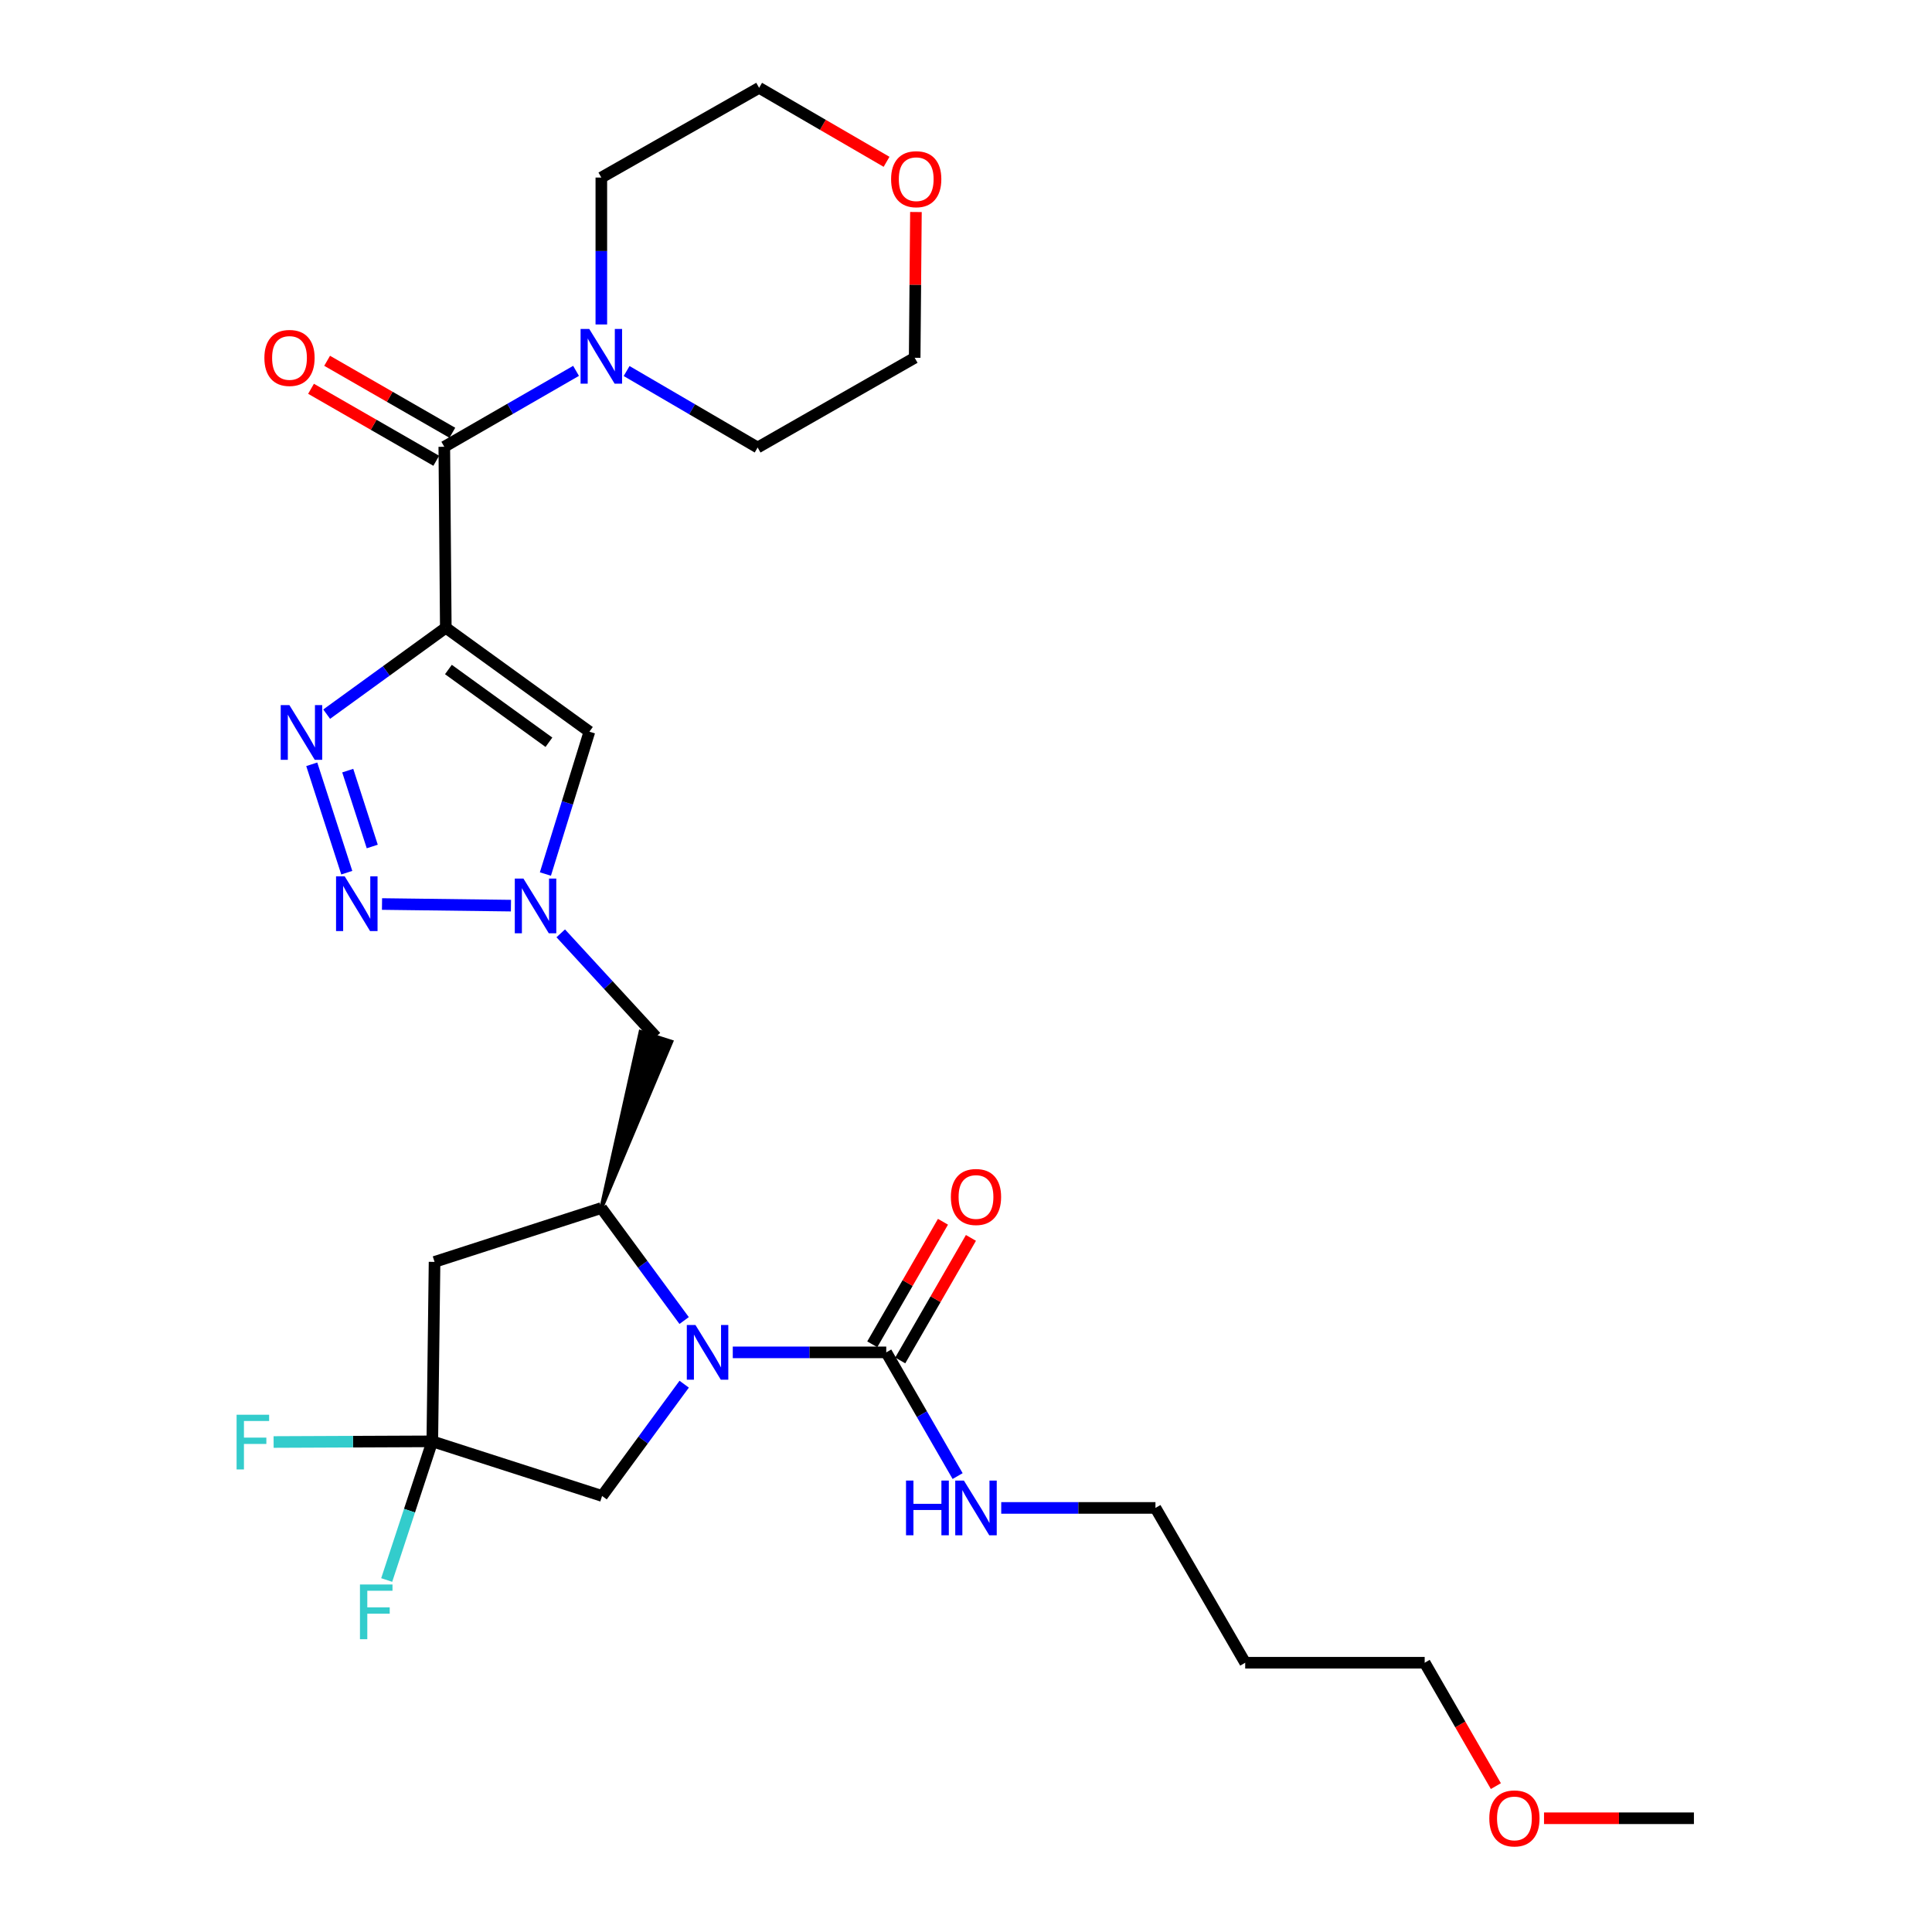 <?xml version='1.0' encoding='iso-8859-1'?>
<svg version='1.1' baseProfile='full'
              xmlns='http://www.w3.org/2000/svg'
                      xmlns:rdkit='http://www.rdkit.org/xml'
                      xmlns:xlink='http://www.w3.org/1999/xlink'
                  xml:space='preserve'
width='1000px' height='1000px' viewBox='0 0 1000 1000'>
<!-- END OF HEADER -->
<rect style='opacity:1.0;fill:#FFFFFF;stroke:none' width='1000' height='1000' x='0' y='0'> </rect>
<path class='bond-1' d='M 230.746,324.924 L 199.916,347.285' style='fill:none;fill-rule:evenodd;stroke:#000000;stroke-width:6px;stroke-linecap:butt;stroke-linejoin:miter;stroke-opacity:1' />
<path class='bond-1' d='M 199.916,347.285 L 169.086,369.646' style='fill:none;fill-rule:evenodd;stroke:#0000FF;stroke-width:6px;stroke-linecap:butt;stroke-linejoin:miter;stroke-opacity:1' />
<path class='bond-4' d='M 230.746,324.924 L 229.966,231.253' style='fill:none;fill-rule:evenodd;stroke:#000000;stroke-width:6px;stroke-linecap:butt;stroke-linejoin:miter;stroke-opacity:1' />
<path class='bond-5' d='M 230.746,324.924 L 305.073,378.719' style='fill:none;fill-rule:evenodd;stroke:#000000;stroke-width:6px;stroke-linecap:butt;stroke-linejoin:miter;stroke-opacity:1' />
<path class='bond-5' d='M 232.095,346.534 L 284.124,384.19' style='fill:none;fill-rule:evenodd;stroke:#000000;stroke-width:6px;stroke-linecap:butt;stroke-linejoin:miter;stroke-opacity:1' />
<path class='bond-0' d='M 354.104,683.506 L 332.676,654.392' style='fill:none;fill-rule:evenodd;stroke:#0000FF;stroke-width:6px;stroke-linecap:butt;stroke-linejoin:miter;stroke-opacity:1' />
<path class='bond-0' d='M 332.676,654.392 L 311.249,625.278' style='fill:none;fill-rule:evenodd;stroke:#000000;stroke-width:6px;stroke-linecap:butt;stroke-linejoin:miter;stroke-opacity:1' />
<path class='bond-7' d='M 379.285,699.985 L 419.004,699.985' style='fill:none;fill-rule:evenodd;stroke:#0000FF;stroke-width:6px;stroke-linecap:butt;stroke-linejoin:miter;stroke-opacity:1' />
<path class='bond-7' d='M 419.004,699.985 L 458.723,699.985' style='fill:none;fill-rule:evenodd;stroke:#000000;stroke-width:6px;stroke-linecap:butt;stroke-linejoin:miter;stroke-opacity:1' />
<path class='bond-12' d='M 354.138,716.451 L 332.888,745.382' style='fill:none;fill-rule:evenodd;stroke:#0000FF;stroke-width:6px;stroke-linecap:butt;stroke-linejoin:miter;stroke-opacity:1' />
<path class='bond-12' d='M 332.888,745.382 L 311.639,774.312' style='fill:none;fill-rule:evenodd;stroke:#000000;stroke-width:6px;stroke-linecap:butt;stroke-linejoin:miter;stroke-opacity:1' />
<path class='bond-2' d='M 161.366,395.598 L 179.49,451.699' style='fill:none;fill-rule:evenodd;stroke:#0000FF;stroke-width:6px;stroke-linecap:butt;stroke-linejoin:miter;stroke-opacity:1' />
<path class='bond-2' d='M 179.99,398.874 L 192.677,438.146' style='fill:none;fill-rule:evenodd;stroke:#0000FF;stroke-width:6px;stroke-linecap:butt;stroke-linejoin:miter;stroke-opacity:1' />
<path class='bond-28' d='M 197.73,467.919 L 264.469,468.756' style='fill:none;fill-rule:evenodd;stroke:#0000FF;stroke-width:6px;stroke-linecap:butt;stroke-linejoin:miter;stroke-opacity:1' />
<path class='bond-3' d='M 282.302,452.396 L 293.688,415.557' style='fill:none;fill-rule:evenodd;stroke:#0000FF;stroke-width:6px;stroke-linecap:butt;stroke-linejoin:miter;stroke-opacity:1' />
<path class='bond-3' d='M 293.688,415.557 L 305.073,378.719' style='fill:none;fill-rule:evenodd;stroke:#000000;stroke-width:6px;stroke-linecap:butt;stroke-linejoin:miter;stroke-opacity:1' />
<path class='bond-11' d='M 290.237,483.09 L 314.876,509.87' style='fill:none;fill-rule:evenodd;stroke:#0000FF;stroke-width:6px;stroke-linecap:butt;stroke-linejoin:miter;stroke-opacity:1' />
<path class='bond-11' d='M 314.876,509.87 L 339.516,536.65' style='fill:none;fill-rule:evenodd;stroke:#000000;stroke-width:6px;stroke-linecap:butt;stroke-linejoin:miter;stroke-opacity:1' />
<path class='bond-10' d='M 229.966,231.253 L 264.065,211.604' style='fill:none;fill-rule:evenodd;stroke:#000000;stroke-width:6px;stroke-linecap:butt;stroke-linejoin:miter;stroke-opacity:1' />
<path class='bond-10' d='M 264.065,211.604 L 298.163,191.954' style='fill:none;fill-rule:evenodd;stroke:#0000FF;stroke-width:6px;stroke-linecap:butt;stroke-linejoin:miter;stroke-opacity:1' />
<path class='bond-13' d='M 234.132,224.008 L 201.727,205.375' style='fill:none;fill-rule:evenodd;stroke:#000000;stroke-width:6px;stroke-linecap:butt;stroke-linejoin:miter;stroke-opacity:1' />
<path class='bond-13' d='M 201.727,205.375 L 169.321,186.743' style='fill:none;fill-rule:evenodd;stroke:#FF0000;stroke-width:6px;stroke-linecap:butt;stroke-linejoin:miter;stroke-opacity:1' />
<path class='bond-13' d='M 225.8,238.499 L 193.395,219.866' style='fill:none;fill-rule:evenodd;stroke:#000000;stroke-width:6px;stroke-linecap:butt;stroke-linejoin:miter;stroke-opacity:1' />
<path class='bond-13' d='M 193.395,219.866 L 160.989,201.233' style='fill:none;fill-rule:evenodd;stroke:#FF0000;stroke-width:6px;stroke-linecap:butt;stroke-linejoin:miter;stroke-opacity:1' />
<path class='bond-6' d='M 311.249,625.278 L 347.478,539.189 L 331.553,534.11 Z' style='fill:#000000;fill-rule:evenodd;fill-opacity:1;stroke:#000000;stroke-width:2px;stroke-linecap:butt;stroke-linejoin:miter;stroke-opacity:1;' />
<path class='bond-9' d='M 311.249,625.278 L 224.924,653.155' style='fill:none;fill-rule:evenodd;stroke:#000000;stroke-width:6px;stroke-linecap:butt;stroke-linejoin:miter;stroke-opacity:1' />
<path class='bond-14' d='M 465.962,704.162 L 484.259,672.448' style='fill:none;fill-rule:evenodd;stroke:#000000;stroke-width:6px;stroke-linecap:butt;stroke-linejoin:miter;stroke-opacity:1' />
<path class='bond-14' d='M 484.259,672.448 L 502.556,640.734' style='fill:none;fill-rule:evenodd;stroke:#FF0000;stroke-width:6px;stroke-linecap:butt;stroke-linejoin:miter;stroke-opacity:1' />
<path class='bond-14' d='M 451.484,695.809 L 469.781,664.095' style='fill:none;fill-rule:evenodd;stroke:#000000;stroke-width:6px;stroke-linecap:butt;stroke-linejoin:miter;stroke-opacity:1' />
<path class='bond-14' d='M 469.781,664.095 L 488.078,632.381' style='fill:none;fill-rule:evenodd;stroke:#FF0000;stroke-width:6px;stroke-linecap:butt;stroke-linejoin:miter;stroke-opacity:1' />
<path class='bond-15' d='M 458.723,699.985 L 477.193,731.999' style='fill:none;fill-rule:evenodd;stroke:#000000;stroke-width:6px;stroke-linecap:butt;stroke-linejoin:miter;stroke-opacity:1' />
<path class='bond-15' d='M 477.193,731.999 L 495.663,764.013' style='fill:none;fill-rule:evenodd;stroke:#0000FF;stroke-width:6px;stroke-linecap:butt;stroke-linejoin:miter;stroke-opacity:1' />
<path class='bond-8' d='M 223.763,746.036 L 224.924,653.155' style='fill:none;fill-rule:evenodd;stroke:#000000;stroke-width:6px;stroke-linecap:butt;stroke-linejoin:miter;stroke-opacity:1' />
<path class='bond-17' d='M 223.763,746.036 L 211.959,781.923' style='fill:none;fill-rule:evenodd;stroke:#000000;stroke-width:6px;stroke-linecap:butt;stroke-linejoin:miter;stroke-opacity:1' />
<path class='bond-17' d='M 211.959,781.923 L 200.156,817.809' style='fill:none;fill-rule:evenodd;stroke:#33CCCC;stroke-width:6px;stroke-linecap:butt;stroke-linejoin:miter;stroke-opacity:1' />
<path class='bond-18' d='M 223.763,746.036 L 182.694,746.208' style='fill:none;fill-rule:evenodd;stroke:#000000;stroke-width:6px;stroke-linecap:butt;stroke-linejoin:miter;stroke-opacity:1' />
<path class='bond-18' d='M 182.694,746.208 L 141.624,746.381' style='fill:none;fill-rule:evenodd;stroke:#33CCCC;stroke-width:6px;stroke-linecap:butt;stroke-linejoin:miter;stroke-opacity:1' />
<path class='bond-30' d='M 223.763,746.036 L 311.639,774.312' style='fill:none;fill-rule:evenodd;stroke:#000000;stroke-width:6px;stroke-linecap:butt;stroke-linejoin:miter;stroke-opacity:1' />
<path class='bond-19' d='M 311.249,167.941 L 311.249,129.923' style='fill:none;fill-rule:evenodd;stroke:#0000FF;stroke-width:6px;stroke-linecap:butt;stroke-linejoin:miter;stroke-opacity:1' />
<path class='bond-19' d='M 311.249,129.923 L 311.249,91.904' style='fill:none;fill-rule:evenodd;stroke:#000000;stroke-width:6px;stroke-linecap:butt;stroke-linejoin:miter;stroke-opacity:1' />
<path class='bond-20' d='M 324.33,192.049 L 358.24,211.842' style='fill:none;fill-rule:evenodd;stroke:#0000FF;stroke-width:6px;stroke-linecap:butt;stroke-linejoin:miter;stroke-opacity:1' />
<path class='bond-20' d='M 358.24,211.842 L 392.15,231.634' style='fill:none;fill-rule:evenodd;stroke:#000000;stroke-width:6px;stroke-linecap:butt;stroke-linejoin:miter;stroke-opacity:1' />
<path class='bond-23' d='M 518.235,780.497 L 558.149,780.497' style='fill:none;fill-rule:evenodd;stroke:#0000FF;stroke-width:6px;stroke-linecap:butt;stroke-linejoin:miter;stroke-opacity:1' />
<path class='bond-23' d='M 558.149,780.497 L 598.063,780.497' style='fill:none;fill-rule:evenodd;stroke:#000000;stroke-width:6px;stroke-linecap:butt;stroke-linejoin:miter;stroke-opacity:1' />
<path class='bond-16' d='M 474.084,109.739 L 473.758,147.462' style='fill:none;fill-rule:evenodd;stroke:#FF0000;stroke-width:6px;stroke-linecap:butt;stroke-linejoin:miter;stroke-opacity:1' />
<path class='bond-16' d='M 473.758,147.462 L 473.433,185.184' style='fill:none;fill-rule:evenodd;stroke:#000000;stroke-width:6px;stroke-linecap:butt;stroke-linejoin:miter;stroke-opacity:1' />
<path class='bond-29' d='M 458.881,83.753 L 425.901,64.604' style='fill:none;fill-rule:evenodd;stroke:#FF0000;stroke-width:6px;stroke-linecap:butt;stroke-linejoin:miter;stroke-opacity:1' />
<path class='bond-29' d='M 425.901,64.604 L 392.921,45.455' style='fill:none;fill-rule:evenodd;stroke:#000000;stroke-width:6px;stroke-linecap:butt;stroke-linejoin:miter;stroke-opacity:1' />
<path class='bond-24' d='M 311.249,91.904 L 392.921,45.455' style='fill:none;fill-rule:evenodd;stroke:#000000;stroke-width:6px;stroke-linecap:butt;stroke-linejoin:miter;stroke-opacity:1' />
<path class='bond-25' d='M 392.15,231.634 L 473.433,185.184' style='fill:none;fill-rule:evenodd;stroke:#000000;stroke-width:6px;stroke-linecap:butt;stroke-linejoin:miter;stroke-opacity:1' />
<path class='bond-21' d='M 644.513,860.628 L 598.063,780.497' style='fill:none;fill-rule:evenodd;stroke:#000000;stroke-width:6px;stroke-linecap:butt;stroke-linejoin:miter;stroke-opacity:1' />
<path class='bond-26' d='M 644.513,860.628 L 737.412,860.628' style='fill:none;fill-rule:evenodd;stroke:#000000;stroke-width:6px;stroke-linecap:butt;stroke-linejoin:miter;stroke-opacity:1' />
<path class='bond-22' d='M 774.259,924.487 L 755.836,892.557' style='fill:none;fill-rule:evenodd;stroke:#FF0000;stroke-width:6px;stroke-linecap:butt;stroke-linejoin:miter;stroke-opacity:1' />
<path class='bond-22' d='M 755.836,892.557 L 737.412,860.628' style='fill:none;fill-rule:evenodd;stroke:#000000;stroke-width:6px;stroke-linecap:butt;stroke-linejoin:miter;stroke-opacity:1' />
<path class='bond-27' d='M 799.185,941.13 L 837.978,941.13' style='fill:none;fill-rule:evenodd;stroke:#FF0000;stroke-width:6px;stroke-linecap:butt;stroke-linejoin:miter;stroke-opacity:1' />
<path class='bond-27' d='M 837.978,941.13 L 876.771,941.13' style='fill:none;fill-rule:evenodd;stroke:#000000;stroke-width:6px;stroke-linecap:butt;stroke-linejoin:miter;stroke-opacity:1' />
<path  class='atom-1' d='M 359.972 685.825
L 369.252 700.825
Q 370.172 702.305, 371.652 704.985
Q 373.132 707.665, 373.212 707.825
L 373.212 685.825
L 376.972 685.825
L 376.972 714.145
L 373.092 714.145
L 363.132 697.745
Q 361.972 695.825, 360.732 693.625
Q 359.532 691.425, 359.172 690.745
L 359.172 714.145
L 355.492 714.145
L 355.492 685.825
L 359.972 685.825
' fill='#0000FF'/>
<path  class='atom-2' d='M 149.779 364.949
L 159.059 379.949
Q 159.979 381.429, 161.459 384.109
Q 162.939 386.789, 163.019 386.949
L 163.019 364.949
L 166.779 364.949
L 166.779 393.269
L 162.899 393.269
L 152.939 376.869
Q 151.779 374.949, 150.539 372.749
Q 149.339 370.549, 148.979 369.869
L 148.979 393.269
L 145.299 393.269
L 145.299 364.949
L 149.779 364.949
' fill='#0000FF'/>
<path  class='atom-3' d='M 178.417 453.595
L 187.697 468.595
Q 188.617 470.075, 190.097 472.755
Q 191.577 475.435, 191.657 475.595
L 191.657 453.595
L 195.417 453.595
L 195.417 481.915
L 191.537 481.915
L 181.577 465.515
Q 180.417 463.595, 179.177 461.395
Q 177.977 459.195, 177.617 458.515
L 177.617 481.915
L 173.937 481.915
L 173.937 453.595
L 178.417 453.595
' fill='#0000FF'/>
<path  class='atom-4' d='M 270.936 454.756
L 280.216 469.756
Q 281.136 471.236, 282.616 473.916
Q 284.096 476.596, 284.176 476.756
L 284.176 454.756
L 287.936 454.756
L 287.936 483.076
L 284.056 483.076
L 274.096 466.676
Q 272.936 464.756, 271.696 462.556
Q 270.496 460.356, 270.136 459.676
L 270.136 483.076
L 266.456 483.076
L 266.456 454.756
L 270.936 454.756
' fill='#0000FF'/>
<path  class='atom-11' d='M 304.989 170.254
L 314.269 185.254
Q 315.189 186.734, 316.669 189.414
Q 318.149 192.094, 318.229 192.254
L 318.229 170.254
L 321.989 170.254
L 321.989 198.574
L 318.109 198.574
L 308.149 182.174
Q 306.989 180.254, 305.749 178.054
Q 304.549 175.854, 304.189 175.174
L 304.189 198.574
L 300.509 198.574
L 300.509 170.254
L 304.989 170.254
' fill='#0000FF'/>
<path  class='atom-14' d='M 136.845 185.264
Q 136.845 178.464, 140.205 174.664
Q 143.565 170.864, 149.845 170.864
Q 156.125 170.864, 159.485 174.664
Q 162.845 178.464, 162.845 185.264
Q 162.845 192.144, 159.445 196.064
Q 156.045 199.944, 149.845 199.944
Q 143.605 199.944, 140.205 196.064
Q 136.845 192.184, 136.845 185.264
M 149.845 196.744
Q 154.165 196.744, 156.485 193.864
Q 158.845 190.944, 158.845 185.264
Q 158.845 179.704, 156.485 176.904
Q 154.165 174.064, 149.845 174.064
Q 145.525 174.064, 143.165 176.864
Q 140.845 179.664, 140.845 185.264
Q 140.845 190.984, 143.165 193.864
Q 145.525 196.744, 149.845 196.744
' fill='#FF0000'/>
<path  class='atom-15' d='M 492.173 619.554
Q 492.173 612.754, 495.533 608.954
Q 498.893 605.154, 505.173 605.154
Q 511.453 605.154, 514.813 608.954
Q 518.173 612.754, 518.173 619.554
Q 518.173 626.434, 514.773 630.354
Q 511.373 634.234, 505.173 634.234
Q 498.933 634.234, 495.533 630.354
Q 492.173 626.474, 492.173 619.554
M 505.173 631.034
Q 509.493 631.034, 511.813 628.154
Q 514.173 625.234, 514.173 619.554
Q 514.173 613.994, 511.813 611.194
Q 509.493 608.354, 505.173 608.354
Q 500.853 608.354, 498.493 611.154
Q 496.173 613.954, 496.173 619.554
Q 496.173 625.274, 498.493 628.154
Q 500.853 631.034, 505.173 631.034
' fill='#FF0000'/>
<path  class='atom-16' d='M 468.953 766.337
L 472.793 766.337
L 472.793 778.377
L 487.273 778.377
L 487.273 766.337
L 491.113 766.337
L 491.113 794.657
L 487.273 794.657
L 487.273 781.577
L 472.793 781.577
L 472.793 794.657
L 468.953 794.657
L 468.953 766.337
' fill='#0000FF'/>
<path  class='atom-16' d='M 498.913 766.337
L 508.193 781.337
Q 509.113 782.817, 510.593 785.497
Q 512.073 788.177, 512.153 788.337
L 512.153 766.337
L 515.913 766.337
L 515.913 794.657
L 512.033 794.657
L 502.073 778.257
Q 500.913 776.337, 499.673 774.137
Q 498.473 771.937, 498.113 771.257
L 498.113 794.657
L 494.433 794.657
L 494.433 766.337
L 498.913 766.337
' fill='#0000FF'/>
<path  class='atom-17' d='M 461.231 92.746
Q 461.231 85.946, 464.591 82.146
Q 467.951 78.346, 474.231 78.346
Q 480.511 78.346, 483.871 82.146
Q 487.231 85.946, 487.231 92.746
Q 487.231 99.626, 483.831 103.546
Q 480.431 107.426, 474.231 107.426
Q 467.991 107.426, 464.591 103.546
Q 461.231 99.666, 461.231 92.746
M 474.231 104.226
Q 478.551 104.226, 480.871 101.346
Q 483.231 98.426, 483.231 92.746
Q 483.231 87.186, 480.871 84.386
Q 478.551 81.546, 474.231 81.546
Q 469.911 81.546, 467.551 84.346
Q 465.231 87.146, 465.231 92.746
Q 465.231 98.466, 467.551 101.346
Q 469.911 104.226, 474.231 104.226
' fill='#FF0000'/>
<path  class='atom-18' d='M 186.314 820.132
L 203.154 820.132
L 203.154 823.372
L 190.114 823.372
L 190.114 831.972
L 201.714 831.972
L 201.714 835.252
L 190.114 835.252
L 190.114 848.452
L 186.314 848.452
L 186.314 820.132
' fill='#33CCCC'/>
<path  class='atom-19' d='M 122.462 732.266
L 139.302 732.266
L 139.302 735.506
L 126.262 735.506
L 126.262 744.106
L 137.862 744.106
L 137.862 747.386
L 126.262 747.386
L 126.262 760.586
L 122.462 760.586
L 122.462 732.266
' fill='#33CCCC'/>
<path  class='atom-23' d='M 770.862 941.21
Q 770.862 934.41, 774.222 930.61
Q 777.582 926.81, 783.862 926.81
Q 790.142 926.81, 793.502 930.61
Q 796.862 934.41, 796.862 941.21
Q 796.862 948.09, 793.462 952.01
Q 790.062 955.89, 783.862 955.89
Q 777.622 955.89, 774.222 952.01
Q 770.862 948.13, 770.862 941.21
M 783.862 952.69
Q 788.182 952.69, 790.502 949.81
Q 792.862 946.89, 792.862 941.21
Q 792.862 935.65, 790.502 932.85
Q 788.182 930.01, 783.862 930.01
Q 779.542 930.01, 777.182 932.81
Q 774.862 935.61, 774.862 941.21
Q 774.862 946.93, 777.182 949.81
Q 779.542 952.69, 783.862 952.69
' fill='#FF0000'/>
</svg>
